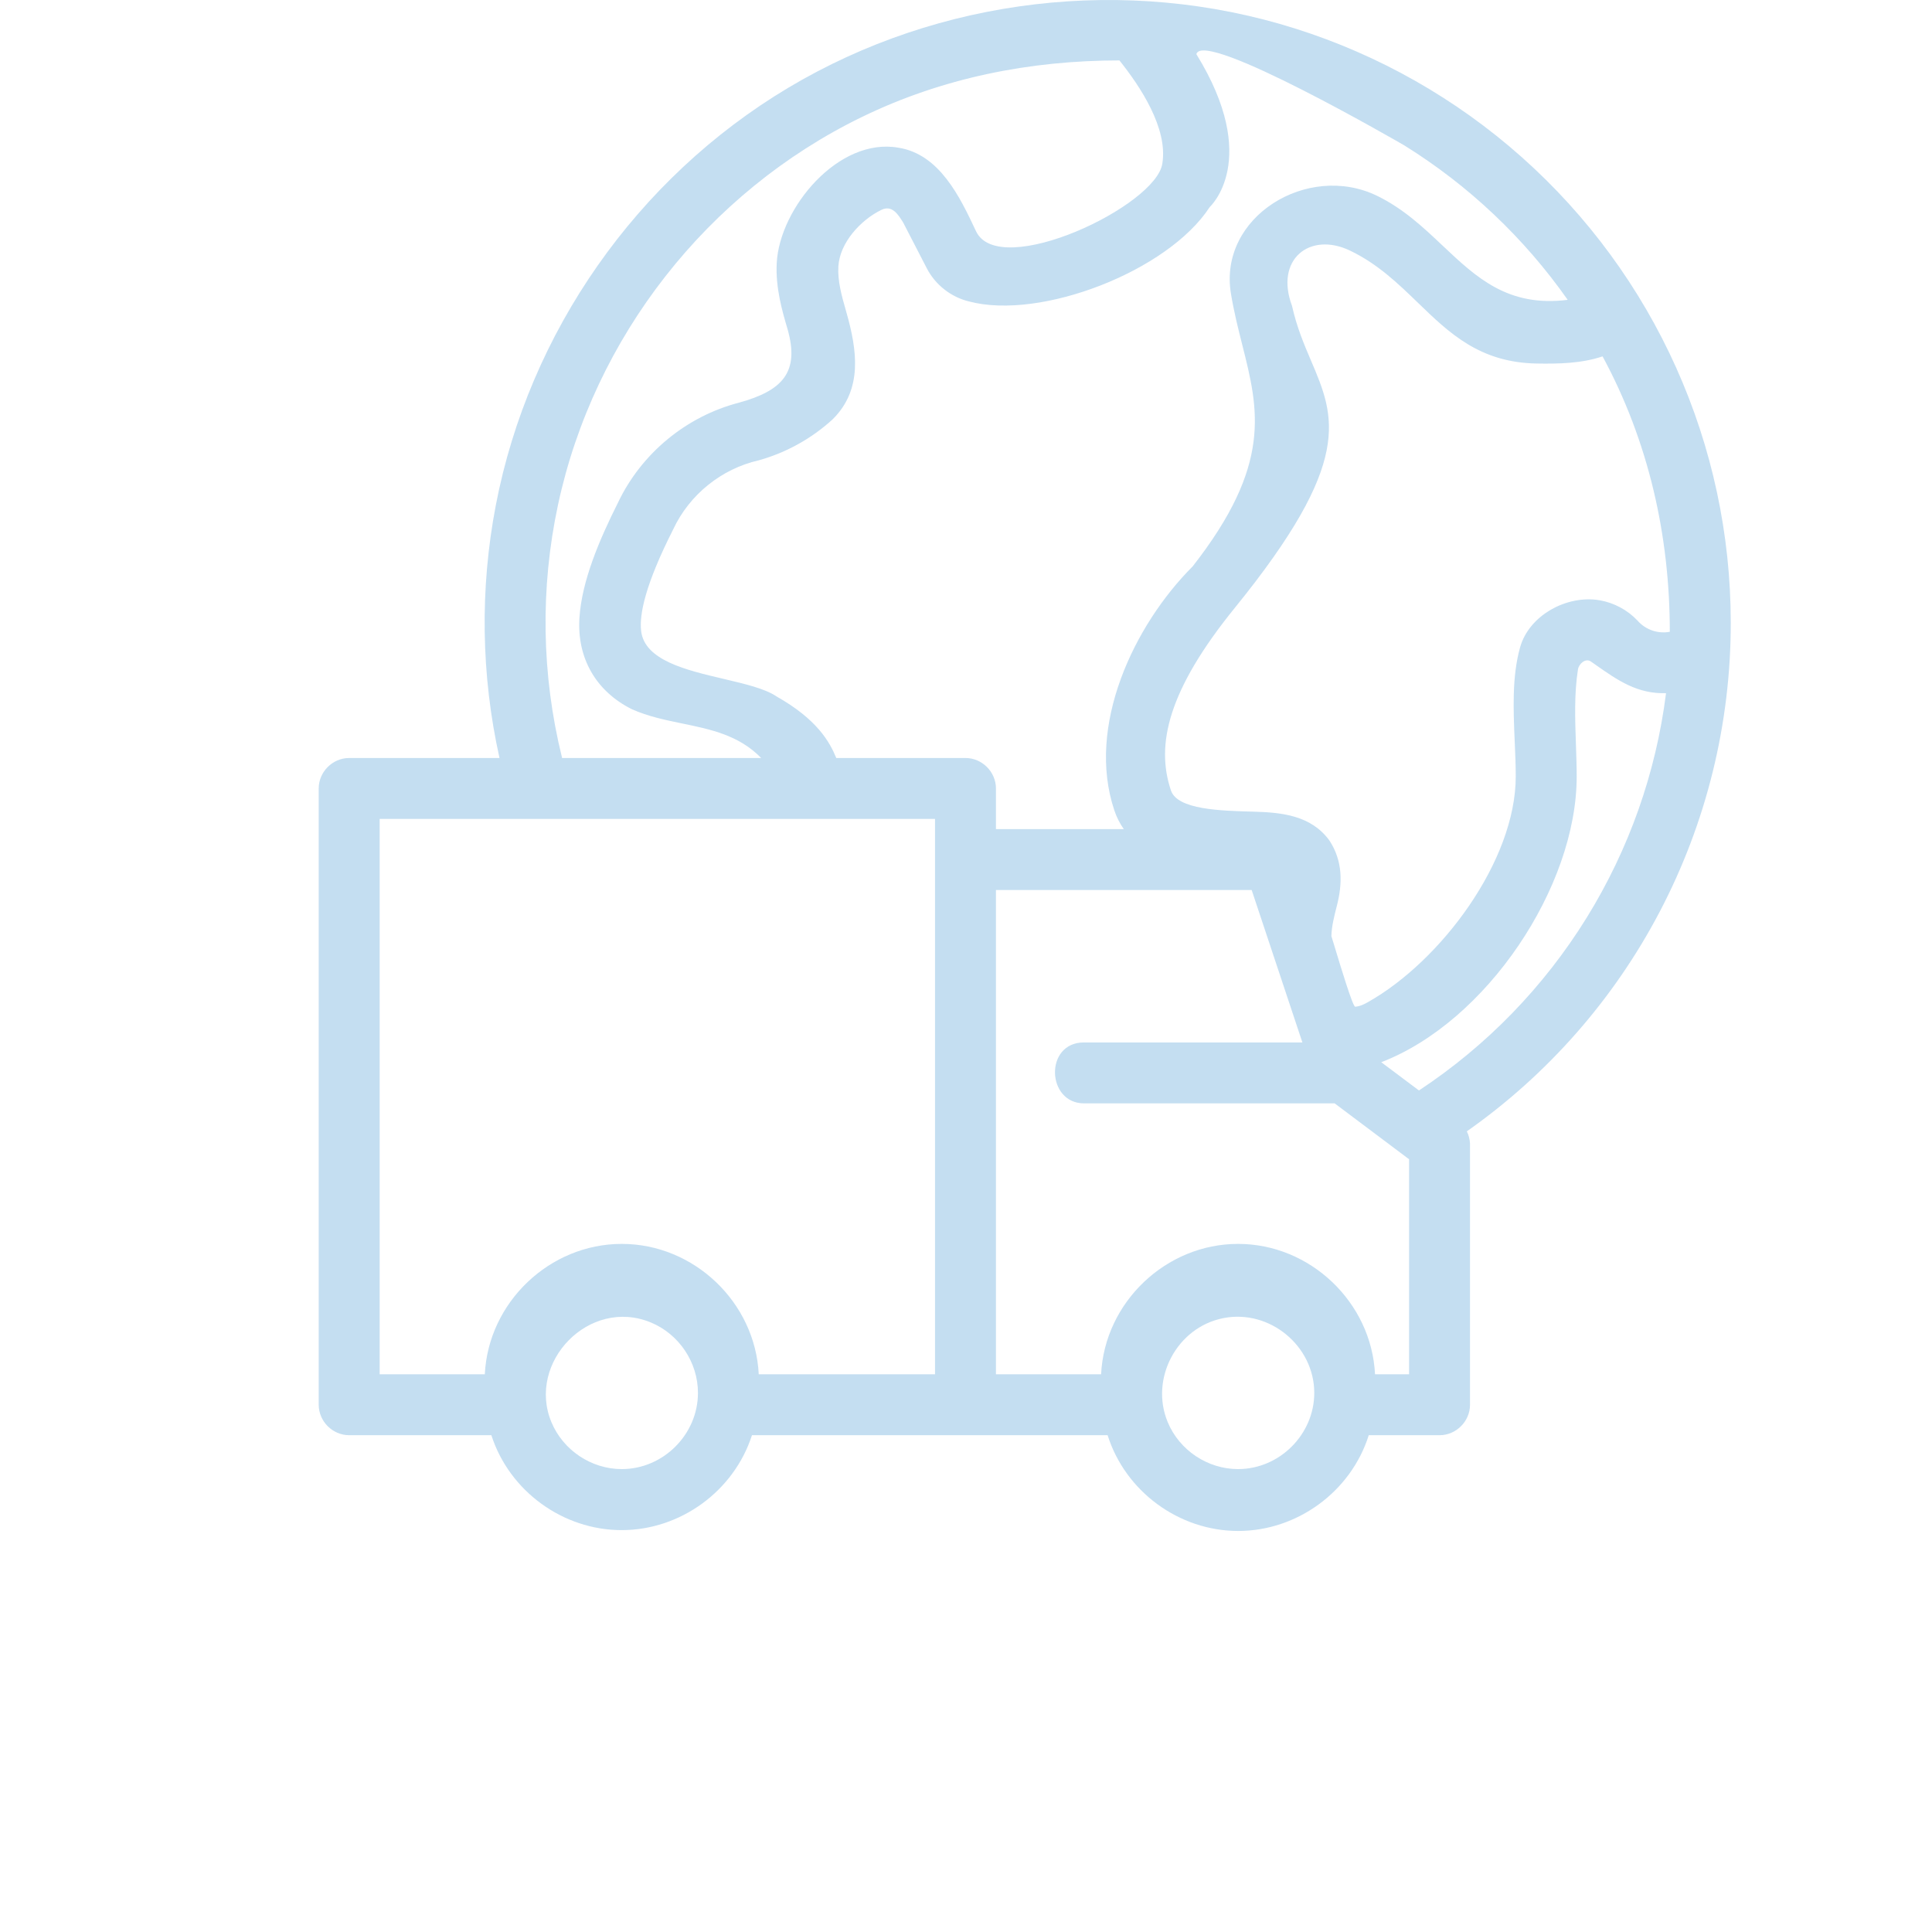 <svg xmlns="http://www.w3.org/2000/svg" width="80" height="80" viewBox="0 0 80 80" fill="none">
  <path opacity="0.3" fill-rule="evenodd" clip-rule="evenodd" d="M63.015 6.509C60.295 4.089 57.094 2.273 53.622 1.179C46.653 -1.018 38.918 -0.113 32.644 3.632C26.369 7.378 21.902 13.757 20.528 20.934C19.866 24.393 19.919 27.951 20.683 31.387H14.459C13.772 31.387 13.197 31.961 13.197 32.648V58.167C13.197 58.855 13.772 59.429 14.459 59.429H20.346C21.092 61.744 23.308 63.359 25.741 63.359C28.175 63.359 30.391 61.744 31.137 59.429H45.864C46.599 61.762 48.824 63.394 51.27 63.394C53.717 63.394 55.942 61.762 56.677 59.429H59.608C60.296 59.429 60.87 58.855 60.87 58.167V47.365L60.87 47.359C60.862 47.18 60.817 47.005 60.738 46.847C64.079 44.499 66.815 41.388 68.716 37.77C70.659 34.072 71.672 29.955 71.667 25.777C71.666 22.137 70.894 18.538 69.403 15.217C67.912 11.896 65.735 8.929 63.015 6.509ZM15.721 56.906H20.075C20.222 53.924 22.759 51.507 25.746 51.507C28.734 51.507 31.271 53.924 31.418 56.906H38.717V33.91H15.721V56.906ZM23.106 20.904C22.366 24.358 22.422 27.935 23.27 31.364L23.273 31.375L23.275 31.386L23.275 31.387H31.518C30.599 30.443 29.439 30.204 28.258 29.96C27.555 29.815 26.845 29.669 26.173 29.371L26.167 29.368L26.161 29.365C24.67 28.62 23.888 27.243 23.993 25.586C24.089 24.072 24.802 22.382 25.593 20.806C26.561 18.772 28.42 17.238 30.601 16.673C32.401 16.176 33.117 15.413 32.613 13.636C32.388 12.874 32.111 11.924 32.162 10.9C32.274 8.621 34.718 5.671 37.208 6.117C38.074 6.255 38.711 6.784 39.201 7.419C39.708 8.075 40.063 8.828 40.416 9.576C41.375 11.608 47.901 8.528 48.132 6.759L48.132 6.756L48.133 6.752C48.357 5.3 47.218 3.583 46.355 2.504L46.353 2.502C42.645 2.502 39.021 3.221 35.674 4.852C29.292 7.96 24.592 13.963 23.106 20.904ZM57.195 43.984L58.756 45.154C61.566 43.299 63.938 40.853 65.709 37.987C67.454 35.161 68.572 31.995 68.987 28.703C67.797 28.738 66.99 28.173 66.075 27.532L66.074 27.531L66.072 27.529C66.006 27.484 65.94 27.438 65.874 27.391C65.655 27.239 65.377 27.486 65.34 27.72C65.182 28.722 65.219 29.786 65.256 30.831C65.271 31.279 65.287 31.723 65.287 32.157C65.287 36.717 61.562 42.304 57.195 43.984ZM41.24 36.854V56.906H45.594C45.741 53.924 48.278 51.507 51.266 51.507C54.253 51.507 56.79 53.924 56.937 56.906H58.347V48.002L55.265 45.688H44.886C43.332 45.688 43.237 43.165 44.886 43.165H53.929L51.829 36.854H41.24ZM25.746 60.832C27.465 60.832 28.901 59.395 28.901 57.677C28.901 56.414 28.12 55.245 26.954 54.762C24.397 53.703 21.807 56.411 22.831 58.884C23.315 60.05 24.484 60.832 25.746 60.832ZM54.421 57.677C54.421 55.736 52.575 54.199 50.65 54.582C48.725 54.965 47.608 57.091 48.351 58.884C48.834 60.05 50.003 60.832 51.266 60.832C52.984 60.832 54.421 59.395 54.421 57.677ZM64.915 12.416C63.114 9.852 60.814 7.676 58.15 6.021C58.15 6.021 49.816 1.179 49.539 2.242C52.242 6.626 50.093 8.572 50.093 8.572C48.362 11.238 43.081 13.264 40.136 12.485C39.384 12.308 38.726 11.792 38.374 11.104L37.398 9.214C37.187 8.875 36.937 8.475 36.495 8.691C35.635 9.111 34.772 10.05 34.715 11.033C34.68 11.64 34.853 12.249 35.019 12.831L35.019 12.832L35.035 12.89L35.056 12.962C35.486 14.489 35.732 16.11 34.493 17.348L34.489 17.352L34.485 17.357C33.613 18.156 32.565 18.739 31.426 19.059L31.42 19.061L31.413 19.062C29.869 19.415 28.545 20.485 27.875 21.921L27.873 21.925L27.871 21.929C26.716 24.21 26.467 25.445 26.548 26.13C26.693 27.343 28.408 27.746 29.969 28.113C30.854 28.321 31.69 28.517 32.162 28.843C33.829 29.785 34.352 30.712 34.628 31.387H39.978C40.665 31.387 41.24 31.961 41.24 32.648V34.331H46.533C46.365 34.093 46.233 33.83 46.141 33.551C44.975 30.073 46.938 25.901 49.387 23.452C52.688 19.229 52.119 16.973 51.439 14.277C51.27 13.609 51.095 12.914 50.97 12.155C50.445 8.97 54.155 6.716 57.019 8.107C58.112 8.638 58.941 9.42 59.741 10.176C61.136 11.492 62.445 12.727 64.915 12.416ZM53.502 12.672L53.506 12.691C53.7 13.558 54.003 14.27 54.289 14.939C55.286 17.279 56.06 19.094 51.131 25.17C48.377 28.565 47.843 30.831 48.488 32.735C48.757 33.526 50.538 33.573 51.903 33.609C53.076 33.64 54.287 33.763 55.045 34.799L55.049 34.805C55.603 35.651 55.597 36.572 55.355 37.513C55.251 37.919 55.14 38.349 55.13 38.763C55.149 38.819 55.197 38.977 55.261 39.191C55.511 40.019 56.018 41.695 56.116 41.686C56.321 41.668 56.479 41.589 56.657 41.488C59.672 39.783 62.764 35.648 62.764 32.148C62.764 31.679 62.742 31.194 62.721 30.703C62.664 29.388 62.605 28.026 62.941 26.814C63.313 25.469 64.89 24.628 66.229 24.854C66.834 24.957 67.395 25.259 67.815 25.706L67.817 25.709C68.146 26.08 68.657 26.254 69.143 26.161C69.143 22.175 68.263 18.277 66.359 14.757C65.494 15.049 64.534 15.069 63.63 15.053C61.272 15.011 60.016 13.796 58.712 12.535C57.892 11.742 57.053 10.93 55.908 10.38C54.234 9.575 52.775 10.744 53.502 12.672Z" fill="#3A91CE"/>
</svg>